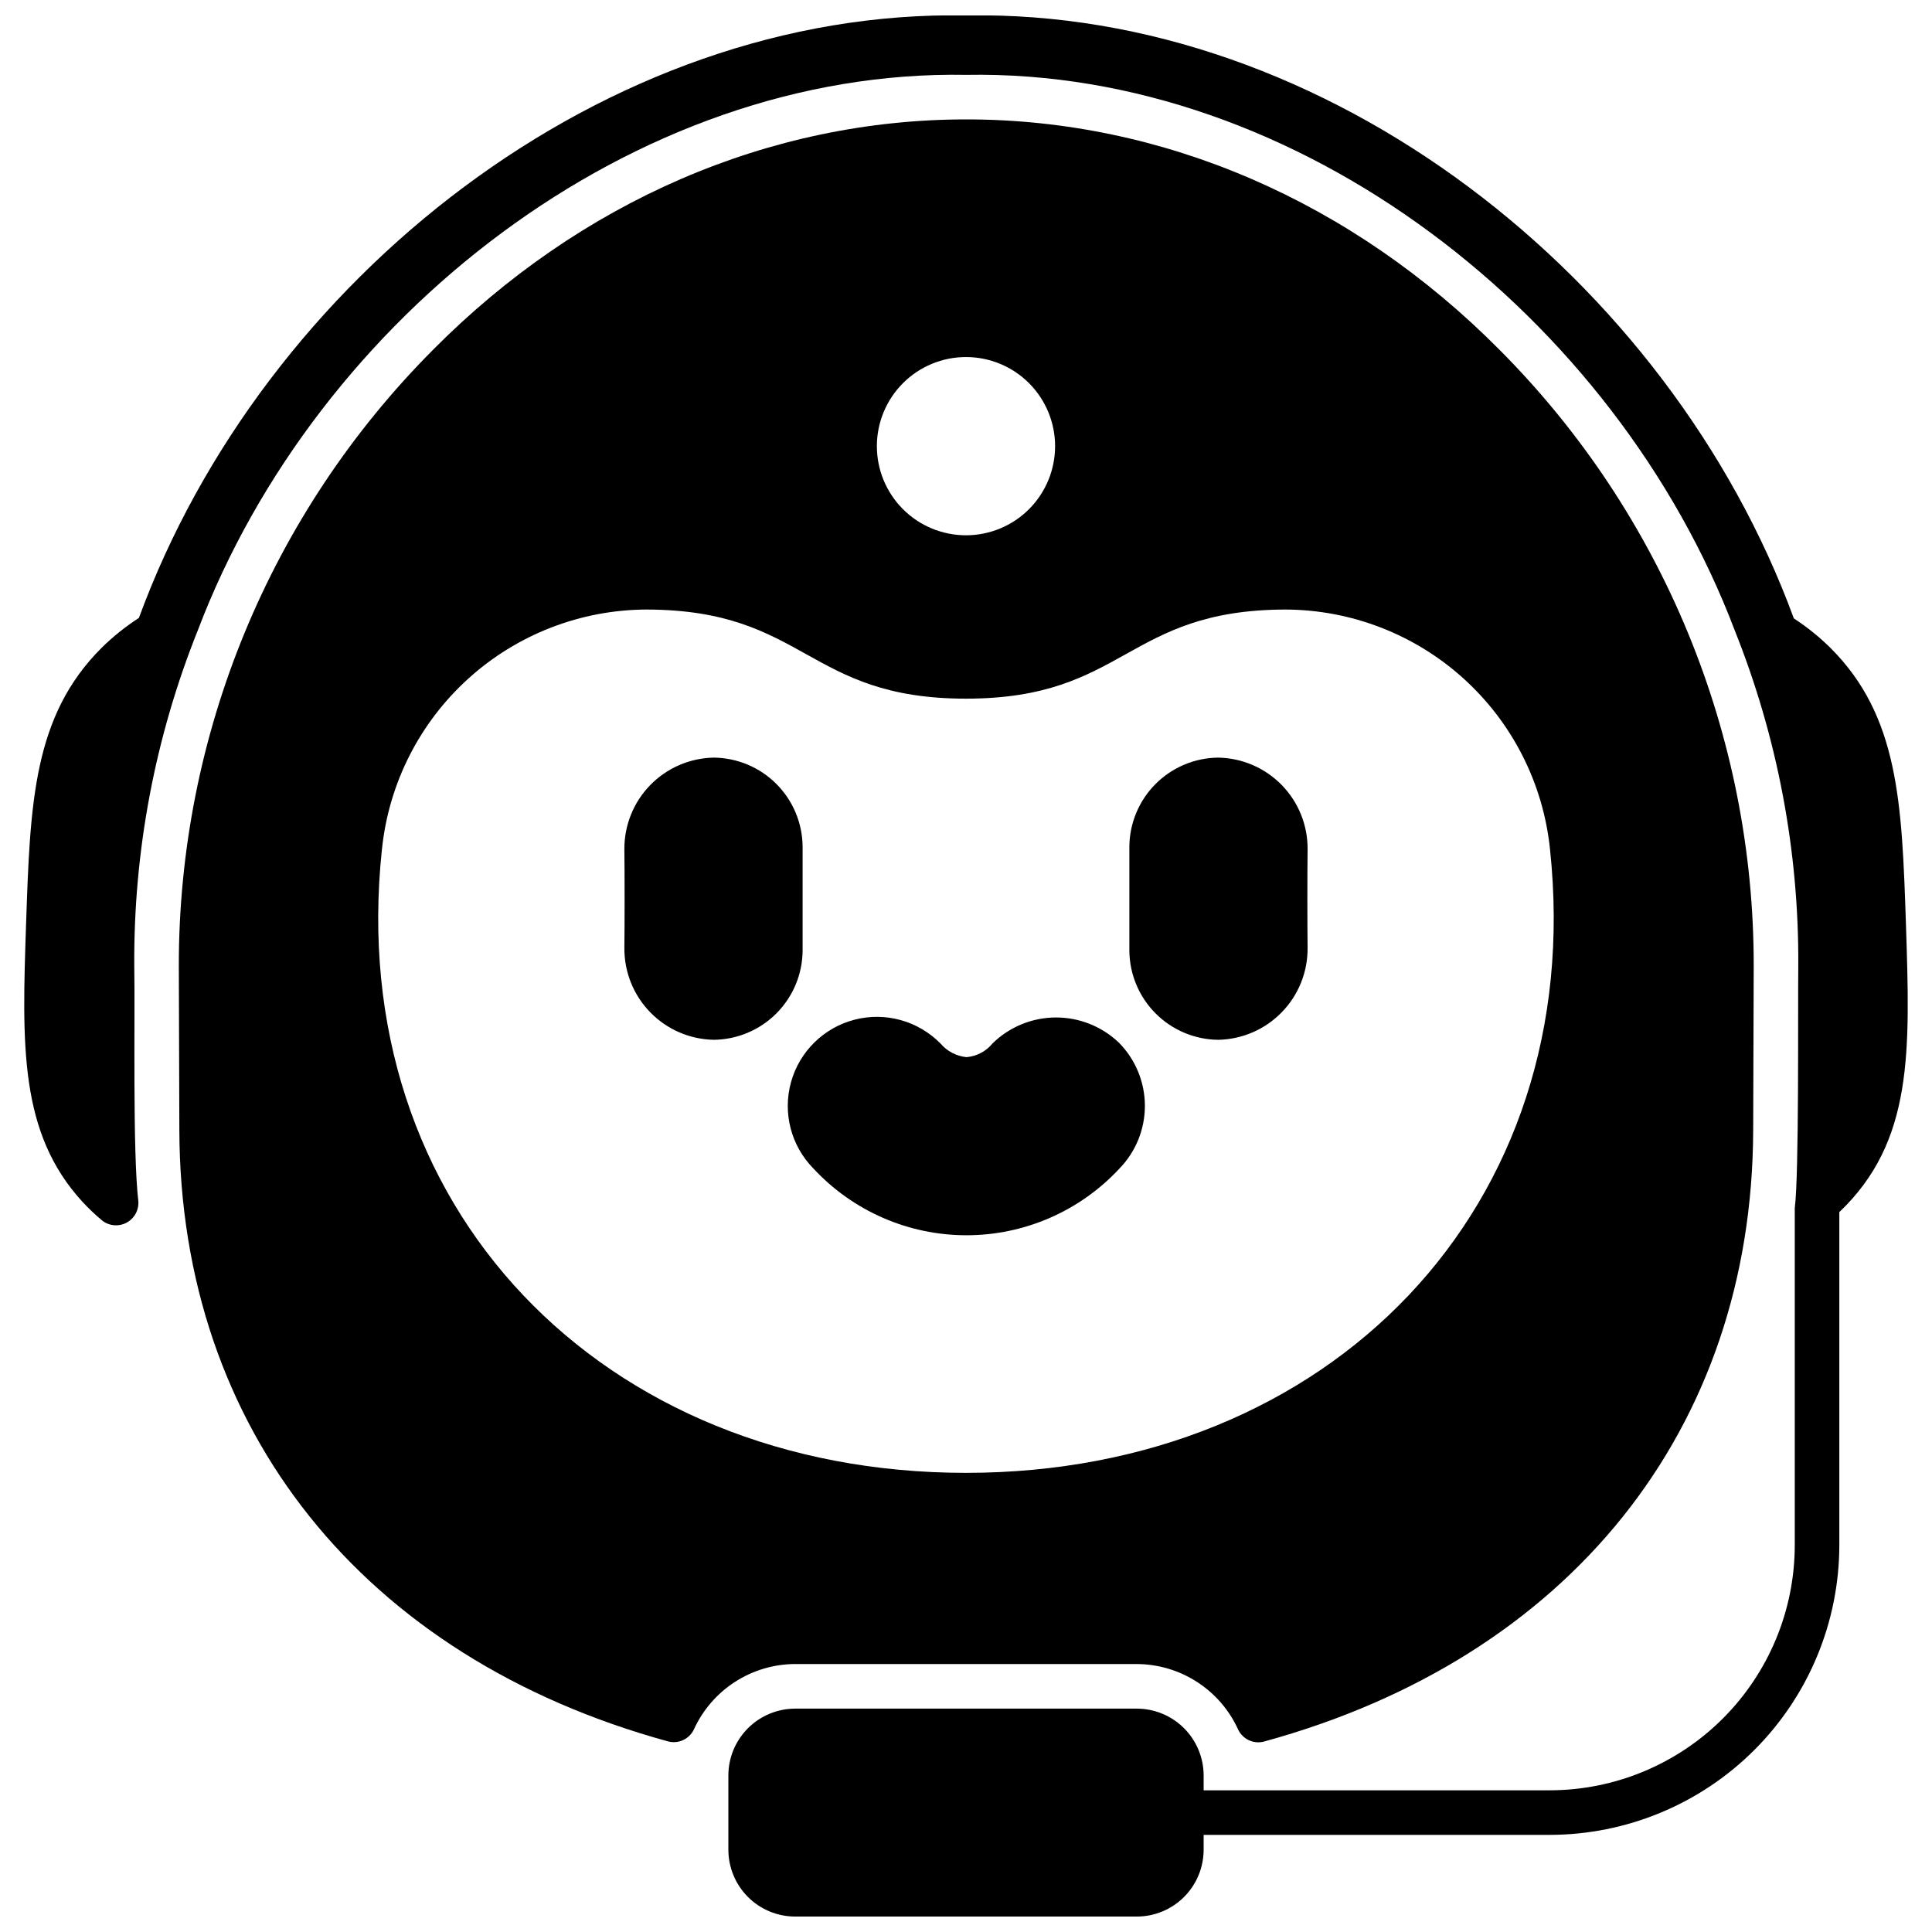 <?xml version="1.0" encoding="UTF-8"?>
<!-- Uploaded to: SVG Repo, www.svgrepo.com, Generator: SVG Repo Mixer Tools -->
<svg width="800px" height="800px" version="1.1" viewBox="144 144 512 512" xmlns="http://www.w3.org/2000/svg">
 <defs>
  <clipPath id="a">
   <path d="m150 148.09h500v503.81h-500z"/>
  </clipPath>
 </defs>
 <g clip-path="url(#a)">
  <path d="m170.95 467.36c1.84 1.52 4.41 1.793 6.527 0.691 2.117-1.098 3.367-3.359 3.18-5.738-1.531-13.059-0.844-48.773-1.074-62.285-0.211-30.52 5.523-60.785 16.887-89.109 31.527-82.953 115.44-148.69 203.6-147.08 88.195-1.602 172.14 64.156 203.63 147.17 11.352 28.359 17.078 58.656 16.859 89.203-0.129 11.656 0.234 54.836-0.93 63.969v89.328c-0.02 17.219-6.871 33.723-19.043 45.898-12.176 12.176-28.684 19.023-45.902 19.043h-91.707v-3.938 0.004c-0.008-4.695-1.875-9.199-5.195-12.52-3.32-3.32-7.824-5.188-12.52-5.191h-90.527c-4.695 0.004-9.199 1.871-12.52 5.191-3.32 3.32-5.188 7.824-5.191 12.52v19.68c0.004 4.695 1.871 9.199 5.191 12.52 3.32 3.32 7.824 5.188 12.52 5.191h90.527c4.695-0.004 9.199-1.871 12.52-5.191 3.32-3.32 5.188-7.824 5.195-12.52v-3.938h91.711-0.004c20.348-0.023 39.855-8.117 54.246-22.504 14.387-14.391 22.48-33.898 22.508-54.246v-88.289c19.715-18.781 18.738-42.656 17.652-76.414-1.074-31.934-1.852-55.016-20.02-73.121-2.961-2.918-6.203-5.531-9.688-7.801-33.035-90.117-123.74-161.53-219.3-159.79-95.488-1.777-186.29 69.668-219.27 159.66-3.555 2.297-6.867 4.949-9.883 7.922-18.16 18.102-18.938 41.176-20.016 73.121-1.086 32.16-1.867 55.398 14.957 73.719 1.594 1.715 3.293 3.332 5.086 4.836z"/>
 </g>
 <path d="m440.7 453.64c4.336-4.477 6.742-10.477 6.707-16.707-0.035-6.234-2.516-12.203-6.902-16.629-4.516-4.309-10.527-6.699-16.77-6.664-6.238 0.039-12.223 2.496-16.688 6.859-1.715 2.113-4.215 3.434-6.926 3.66-2.676-0.277-5.141-1.574-6.887-3.621-5.914-6.016-14.59-8.422-22.758-6.312-8.168 2.113-14.59 8.422-16.848 16.551-2.254 8.129 0 16.848 5.91 22.863 10.473 11.297 25.18 17.715 40.582 17.715 15.402 0 30.105-6.418 40.578-17.715z"/>
 <path d="m466.87 419.56c6.348-0.129 12.391-2.754 16.816-7.309 4.43-4.551 6.887-10.664 6.84-17.016-0.078-6.535-0.078-19.602 0-26.137v0.004c0.059-6.356-2.391-12.477-6.824-17.031-4.43-4.555-10.477-7.176-16.832-7.293-6.242 0.051-12.215 2.559-16.625 6.977-4.41 4.418-6.91 10.395-6.953 16.637v27.555c0.051 6.242 2.551 12.211 6.961 16.629 4.406 4.418 10.375 6.926 16.617 6.984z"/>
 <path d="m356.7 368.39c-0.043-6.242-2.539-12.219-6.953-16.637-4.41-4.418-10.383-6.926-16.625-6.977-6.352 0.125-12.395 2.746-16.824 7.301-4.43 4.555-6.883 10.672-6.832 17.023 0.078 6.535 0.078 19.602 0 26.176v-0.004c-0.035 6.348 2.422 12.449 6.852 16.996 4.426 4.543 10.461 7.164 16.805 7.289 6.242-0.059 12.211-2.566 16.621-6.984s6.906-10.387 6.957-16.629z"/>
 <path d="m445.26 584.99c5.66 0.02 11.191 1.66 15.945 4.727 4.754 3.062 8.535 7.426 10.887 12.57 1.207 2.629 4.141 3.996 6.93 3.231 80.887-22.164 129.33-82.695 129.59-161.93l0.141-43.535c0.086-61.184-24.105-119.9-67.273-163.26-39.07-39.441-89.293-61.152-141.41-61.152-52.113 0-102.34 21.719-141.41 61.152v0.004c-43.152 43.348-67.348 102.05-67.27 163.22l0.141 43.57c0.254 79.184 48.664 139.7 129.46 161.89 2.785 0.766 5.719-0.598 6.926-3.227 2.359-5.137 6.137-9.488 10.887-12.551 4.75-3.059 10.277-4.695 15.93-4.715zm-45.262-346.37c6.262 0 12.27 2.488 16.699 6.918 4.426 4.43 6.914 10.438 6.914 16.699s-2.488 12.27-6.914 16.699c-4.43 4.43-10.438 6.918-16.699 6.918-6.266 0-12.273-2.488-16.699-6.918-4.43-4.43-6.918-10.438-6.918-16.699s2.488-12.27 6.918-16.699c4.426-4.43 10.434-6.918 16.699-6.918zm-154.77 130.39c1.793-17.375 9.953-33.469 22.902-45.188 12.949-11.719 29.777-18.234 47.242-18.289 42.312 0.117 42.312 23.617 84.625 23.617s42.312-23.496 84.625-23.617h-0.004c17.465 0.055 34.293 6.57 47.242 18.289 12.953 11.719 21.109 27.812 22.902 45.188 10.141 94.922-58.418 165.31-154.77 165.31-96.348 0-164.92-70.395-154.77-165.31z"/>
</svg>